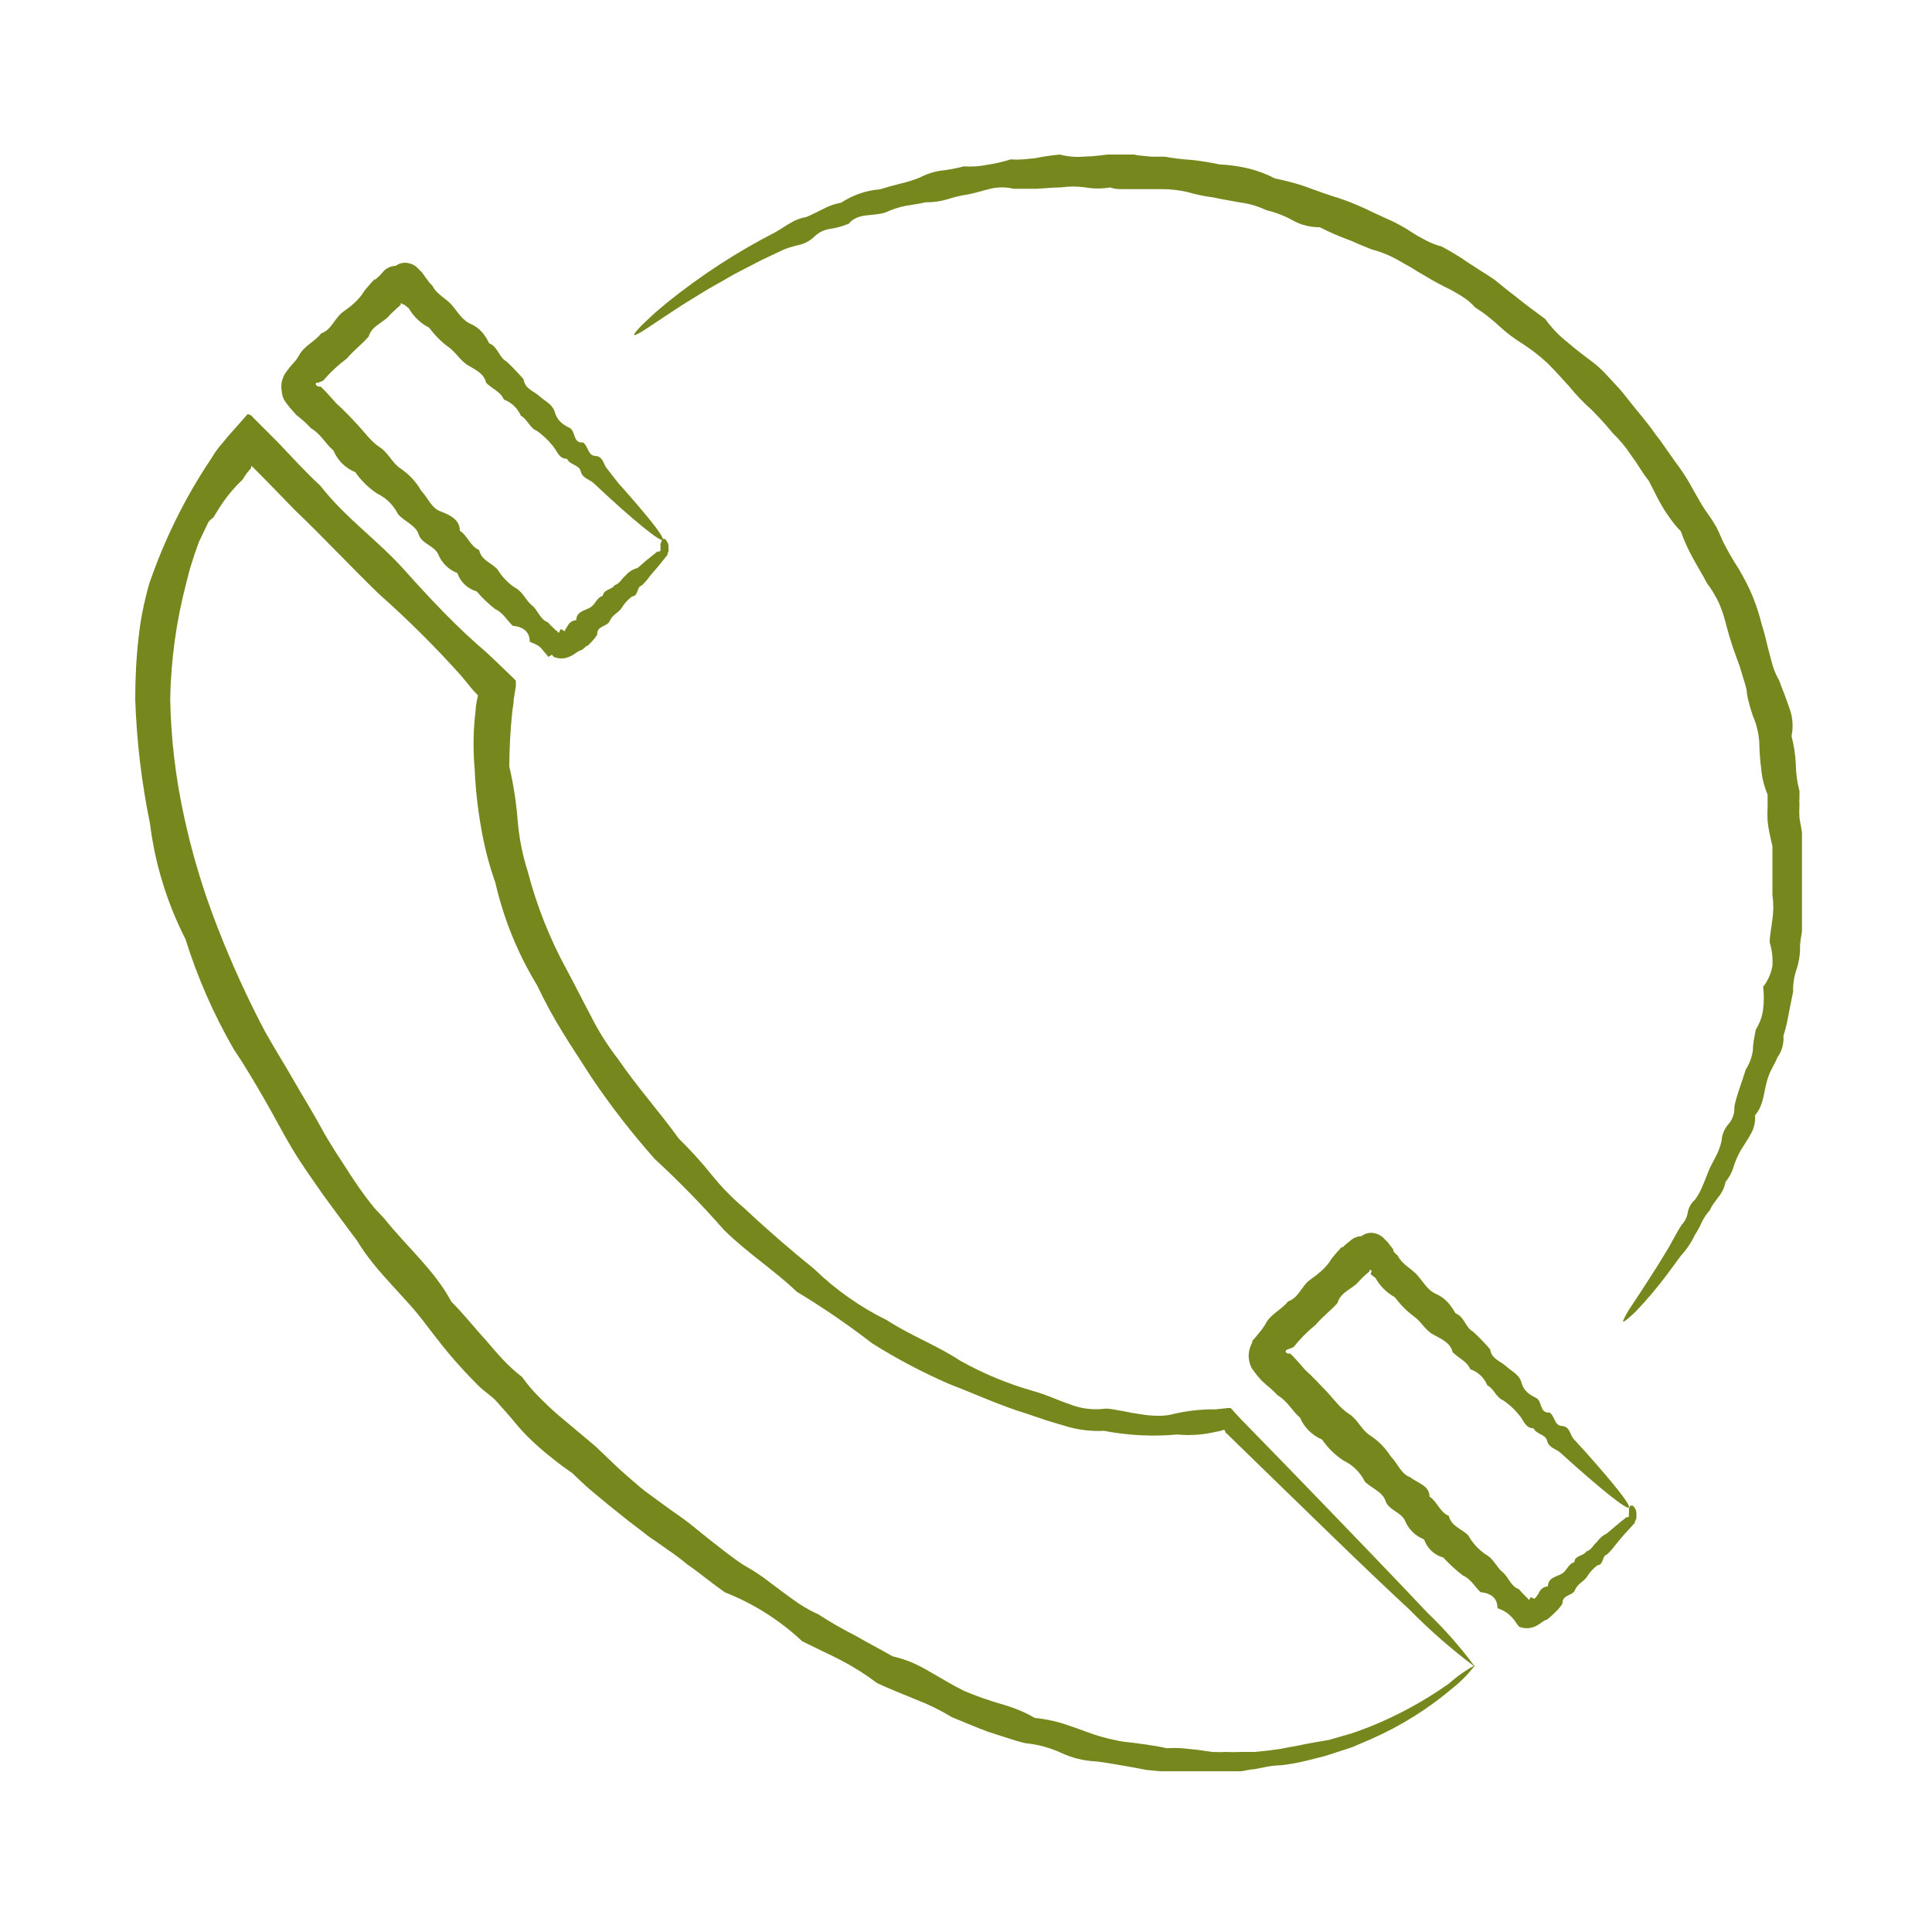 <svg width="100" height="100" viewBox="0 0 100 100" fill="none" xmlns="http://www.w3.org/2000/svg">
<g clip-path="url(#clip0_104_3442)">
<path d="M76.35 86.19C76.006 86.642 75.606 87.049 75.16 87.4C73.904 88.461 72.504 89.336 71 90C70.67 90.14 70.33 90.29 70 90.43L68.87 90.8C68.673 90.867 68.473 90.924 68.27 90.97L67.64 91.13C67.202 91.238 66.758 91.318 66.31 91.37C66.075 91.373 65.841 91.397 65.61 91.44L64.89 91.58C64.65 91.58 64.41 91.67 64.16 91.69C63.904 91.72 63.646 91.72 63.39 91.69C63.14 91.69 62.88 91.69 62.62 91.69H61.82H61H60.17L59.33 91.61L58.48 91.45L57.61 91.3C57.32 91.25 57.02 91.2 56.72 91.17C56.1 91.141 55.492 90.992 54.93 90.73C54.349 90.461 53.727 90.292 53.09 90.23C52.77 90.16 52.46 90.06 52.15 89.96L51.15 89.64C50.53 89.41 49.91 89.14 49.27 88.88C48.672 88.518 48.043 88.21 47.39 87.96L46.39 87.55C46.06 87.41 45.72 87.27 45.39 87.11C44.8 86.666 44.175 86.271 43.52 85.93C43.19 85.76 42.85 85.59 42.52 85.44L41.52 84.95C40.36 83.86 39.002 83.001 37.52 82.42C36.86 81.96 36.22 81.42 35.57 80.97C35.25 80.71 34.93 80.46 34.57 80.22L34.06 79.86L33.55 79.51C33.22 79.25 32.89 78.99 32.55 78.74L31.55 77.94C31.23 77.67 30.89 77.4 30.55 77.11C30.21 76.82 29.92 76.53 29.6 76.23C29.237 75.988 28.887 75.728 28.55 75.45C28.2 75.18 27.87 74.89 27.55 74.59C27.23 74.29 26.92 73.96 26.62 73.59C26.32 73.22 26.03 72.92 25.75 72.59C25.47 72.26 25.05 72.02 24.75 71.71C24.45 71.4 24.11 71.07 23.8 70.71C23.18 70.04 22.62 69.3 22.05 68.56C20.95 67.07 19.46 65.86 18.47 64.2L18.04 63.63C17.9 63.43 17.75 63.24 17.61 63.05L16.75 61.88C16.2 61.09 15.63 60.3 15.12 59.45C14.61 58.6 14.17 57.73 13.67 56.87C13.17 56.01 12.67 55.15 12.1 54.31C11.06 52.508 10.222 50.596 9.6 48.61C8.643 46.732 8.02 44.702 7.76 42.61C7.329 40.505 7.074 38.368 7 36.22C7 35.13 7.05 34.04 7.18 32.94C7.24 32.389 7.33 31.841 7.45 31.3C7.51 31.02 7.58 30.75 7.65 30.48C7.681 30.344 7.721 30.211 7.77 30.08L7.91 29.69C8.669 27.604 9.676 25.616 10.91 23.77L11.13 23.42C11.21 23.3 11.3 23.2 11.38 23.09L11.59 22.84L11.83 22.55L12.32 22L12.82 21.43L13 21.5L13.13 21.64L13.4 21.91L14.4 22.91C15.12 23.67 15.82 24.44 16.58 25.14C17.86 26.79 19.58 27.99 20.92 29.49C22.26 30.99 23.67 32.49 25.17 33.76L25.71 34.27L25.98 34.53L26.45 34.98L26.7 35.23V35.36V35.52L26.59 36.2C26.59 36.43 26.53 36.66 26.51 36.89C26.41 37.82 26.37 38.74 26.36 39.67C26.572 40.572 26.715 41.487 26.79 42.41C26.86 43.331 27.038 44.241 27.32 45.12C27.779 46.878 28.451 48.574 29.32 50.17C29.75 50.96 30.14 51.76 30.56 52.54C30.963 53.349 31.445 54.117 32 54.83C33 56.29 34.14 57.55 35.13 58.93C35.73 59.516 36.294 60.137 36.82 60.79C37.334 61.432 37.91 62.022 38.54 62.55C39.73 63.67 40.94 64.71 42.15 65.69C43.255 66.76 44.52 67.651 45.9 68.33C47.15 69.14 48.52 69.65 49.7 70.43C50.895 71.098 52.163 71.625 53.48 72C53.795 72.09 54.106 72.197 54.41 72.32C54.72 72.44 55.03 72.57 55.33 72.67C55.932 72.913 56.587 72.996 57.23 72.91C57.54 72.91 57.84 73 58.14 73.04L58.59 73.13L59.04 73.2C59.337 73.252 59.638 73.278 59.94 73.28C60.234 73.289 60.527 73.251 60.81 73.17C61.365 73.044 61.931 72.971 62.5 72.95H62.91L63.55 72.88H63.7L63.81 73L64.02 73.23L64.23 73.46L64.38 73.61L66.59 75.88C69.74 79.13 72.21 81.7 73.88 83.47C74.782 84.335 75.608 85.275 76.35 86.28C75.132 85.369 73.985 84.366 72.92 83.28C70.75 81.28 67.62 78.21 63.67 74.37L63.53 74.23L63.45 74.17L63.37 74L63.18 74.06L62.75 74.15C62.155 74.274 61.545 74.308 60.94 74.25C59.671 74.365 58.392 74.301 57.14 74.06C56.464 74.094 55.787 74.01 55.14 73.81C54.81 73.72 54.48 73.61 54.14 73.51L53.14 73.17C51.81 72.77 50.52 72.17 49.14 71.64C47.755 71.039 46.418 70.334 45.14 69.53C43.893 68.565 42.591 67.674 41.24 66.86C40.07 65.74 38.69 64.86 37.48 63.67C36.353 62.383 35.158 61.158 33.9 60C32.718 58.67 31.626 57.264 30.63 55.79C30.14 55.02 29.63 54.26 29.15 53.48C28.654 52.679 28.203 51.851 27.8 51C26.8 49.358 26.071 47.565 25.64 45.69C25.311 44.76 25.064 43.803 24.9 42.83C24.724 41.839 24.614 40.836 24.57 39.83C24.477 38.808 24.494 37.779 24.62 36.76C24.62 36.51 24.69 36.25 24.74 35.99L24.48 35.72L23.89 35C22.55 33.502 21.124 32.083 19.62 30.75C18.16 29.34 16.77 27.84 15.27 26.41C14.55 25.67 13.83 24.92 13.09 24.18L13 24.11V24.16C13 24.16 13 24.16 13 24.22L12.76 24.51L12.55 24.83C12.176 25.18 11.841 25.569 11.55 25.99C11.41 26.2 11.27 26.41 11.14 26.63L11.04 26.79C10.952 26.85 10.871 26.921 10.8 27L10.63 27.35L10.32 28C10.22 28.23 10.15 28.48 10.06 28.72L9.83 29.44L9.64 30.18C9.125 32.14 8.847 34.154 8.81 36.18C8.847 38.198 9.081 40.208 9.51 42.18C9.933 44.165 10.519 46.111 11.26 48C11.973 49.839 12.791 51.635 13.71 53.38C14.19 54.24 14.71 55.06 15.19 55.9C15.67 56.74 16.19 57.57 16.64 58.4C17.09 59.23 17.64 60.03 18.15 60.83C18.41 61.23 18.68 61.62 18.96 61.99C19.1 62.18 19.25 62.37 19.4 62.55L19.88 63.06C21.05 64.53 22.48 65.73 23.36 67.37C24 68.01 24.56 68.73 25.15 69.37C25.44 69.71 25.73 70.05 26.03 70.37C26.33 70.69 26.66 70.99 27.03 71.28C27.283 71.635 27.564 71.969 27.87 72.28C28.18 72.59 28.49 72.89 28.82 73.18L29.82 74.02L30.82 74.86L31.74 75.74C32.04 76.03 32.36 76.31 32.67 76.58C32.98 76.85 33.3 77.13 33.67 77.39L34.67 78.12L35.17 78.47L35.66 78.83L36.6 79.59C37.23 80.08 37.85 80.59 38.51 81.02C38.855 81.211 39.189 81.421 39.51 81.65L40.43 82.34C40.74 82.57 41.05 82.8 41.36 83.01C41.679 83.219 42.013 83.403 42.36 83.56C42.67 83.76 42.99 83.96 43.31 84.14C43.63 84.32 43.95 84.5 44.31 84.68C44.94 85.05 45.58 85.37 46.2 85.73C46.541 85.809 46.876 85.916 47.2 86.05C47.52 86.19 47.831 86.35 48.13 86.53C48.73 86.87 49.31 87.23 49.92 87.53C50.53 87.787 51.154 88.007 51.79 88.19C52.099 88.277 52.403 88.38 52.7 88.5C52.997 88.618 53.285 88.758 53.56 88.92C54.178 88.981 54.786 89.119 55.37 89.33C55.95 89.52 56.5 89.76 57.07 89.91C57.35 89.99 57.64 90.05 57.92 90.11C58.2 90.17 58.49 90.18 58.76 90.22C59.03 90.26 59.32 90.29 59.59 90.34C59.862 90.376 60.133 90.426 60.4 90.49C60.666 90.47 60.934 90.47 61.2 90.49L61.98 90.57L62.74 90.68C62.99 90.695 63.24 90.695 63.49 90.68C63.736 90.695 63.984 90.695 64.23 90.68C64.47 90.68 64.7 90.68 64.94 90.68L65.63 90.61L66.3 90.52C66.74 90.42 67.17 90.37 67.58 90.27L68.19 90.16L68.78 90.06L69.89 89.74C70.25 89.63 70.58 89.49 70.89 89.38C72.343 88.796 73.722 88.044 75 87.14C75.411 86.771 75.864 86.453 76.35 86.19Z" fill="#76881D"/>
<path d="M84.38 77.93C84.38 77.93 84.44 77.93 84.51 77.93C84.612 78.017 84.68 78.138 84.7 78.27V78.42C84.703 78.477 84.703 78.534 84.7 78.59L84.62 78.76V78.82L84 79.5L83.62 79.96C83.488 80.139 83.341 80.306 83.18 80.46C82.9 80.53 83.02 81 82.68 81.02C82.46 81.187 82.273 81.394 82.13 81.63C81.96 81.87 81.65 81.98 81.52 82.3C81.39 82.62 80.86 82.52 80.87 83.01C80.778 83.151 80.671 83.282 80.55 83.4C80.405 83.549 80.251 83.689 80.09 83.82C79.966 83.861 79.85 83.925 79.75 84.01C79.647 84.085 79.537 84.149 79.42 84.2C79.166 84.3 78.884 84.3 78.63 84.2C78.52 84.08 78.44 83.93 78.35 83.82C78.26 83.711 78.16 83.61 78.05 83.52C77.887 83.398 77.704 83.303 77.51 83.24C77.51 82.71 77.16 82.46 76.63 82.41C76.33 82.12 76.13 81.73 75.71 81.54C75.35 81.265 75.015 80.957 74.71 80.62C74.479 80.558 74.267 80.439 74.093 80.275C73.918 80.111 73.787 79.907 73.71 79.68C73.484 79.591 73.278 79.457 73.106 79.285C72.934 79.112 72.799 78.907 72.71 78.68C72.47 78.24 71.87 78.16 71.71 77.68C71.55 77.2 70.96 77.02 70.64 76.68C70.405 76.207 70.018 75.826 69.54 75.6C69.103 75.313 68.725 74.943 68.43 74.51C67.918 74.296 67.509 73.891 67.29 73.38C66.88 73.03 66.63 72.51 66.14 72.23C65.951 72.028 65.748 71.841 65.53 71.67L65.38 71.53L65.3 71.46L65.24 71.39C65.072 71.206 64.919 71.008 64.78 70.8C64.677 70.593 64.625 70.363 64.63 70.13C64.641 69.902 64.707 69.679 64.82 69.48V69.4L64.88 69.34L65 69.2L65.22 68.93L65.33 68.79L65.4 68.69C65.441 68.633 65.477 68.573 65.51 68.51C65.78 68 66.34 67.79 66.67 67.36C67.23 67.17 67.37 66.55 67.81 66.24C68.25 65.93 68.66 65.6 68.93 65.14C69.09 64.94 69.26 64.74 69.43 64.56H69.49L69.62 64.44L69.89 64.22C70.05 64.076 70.255 63.991 70.47 63.98C70.575 63.9 70.699 63.846 70.829 63.823C70.96 63.8 71.094 63.81 71.22 63.85C71.344 63.888 71.46 63.949 71.56 64.03L71.84 64.31C71.9 64.4 71.97 64.48 72.03 64.56L72.12 64.68V64.75C72.177 64.841 72.252 64.919 72.34 64.98C72.57 65.45 73.04 65.65 73.34 65.98C73.64 66.31 73.88 66.78 74.34 66.98C74.8 67.18 75.08 67.53 75.34 67.98C75.8 68.15 75.85 68.72 76.25 68.93C76.561 69.216 76.855 69.52 77.13 69.84C77.2 70.35 77.67 70.45 77.96 70.72C78.25 70.99 78.64 71.14 78.75 71.56C78.86 71.98 79.16 72.19 79.5 72.35C79.84 72.51 79.67 73.16 80.2 73.11C80.49 73.29 80.44 73.79 80.85 73.81C81.26 73.83 81.26 74.27 81.45 74.48L82.01 75.09C83.58 76.85 84.42 77.91 84.31 78.03C84.2 78.15 82.87 77.1 80.75 75.18C80.53 74.99 80.17 74.94 80.08 74.58C79.99 74.22 79.52 74.25 79.38 73.93C78.94 73.93 78.86 73.49 78.62 73.23C78.391 72.946 78.121 72.697 77.82 72.49C77.44 72.34 77.34 71.89 76.98 71.7C76.902 71.507 76.783 71.332 76.631 71.189C76.479 71.046 76.298 70.937 76.1 70.87C75.93 70.45 75.49 70.3 75.19 69.99C75.07 69.5 74.63 69.32 74.19 69.08C73.75 68.84 73.58 68.42 73.19 68.14C72.8 67.86 72.49 67.53 72.19 67.14C71.769 66.908 71.423 66.561 71.19 66.14C71.1 66.082 71.016 66.015 70.94 65.94L71 65.79C71 65.79 70.94 65.71 70.89 65.72C70.893 65.747 70.893 65.774 70.89 65.8C70.692 65.964 70.504 66.141 70.33 66.33C70 66.73 69.39 66.86 69.23 67.44C68.88 67.84 68.44 68.16 68.1 68.57C67.675 68.913 67.29 69.303 66.95 69.73C66.6 69.88 66.59 69.84 66.55 69.92C66.51 70 66.63 70.07 66.71 70.06H66.78L66.85 70.13L67 70.28C67.19 70.48 67.37 70.69 67.55 70.9C67.95 71.26 68.32 71.66 68.69 72.05C69.06 72.44 69.36 72.89 69.82 73.18C70.28 73.47 70.47 74.02 70.92 74.3C71.351 74.583 71.716 74.954 71.99 75.39C72.35 75.75 72.51 76.29 72.99 76.46C73.37 76.77 73.99 76.88 73.99 77.46C74.4 77.73 74.52 78.27 74.99 78.46C75.11 78.99 75.63 79.12 75.99 79.46C76.213 79.859 76.525 80.201 76.9 80.46C77.3 80.66 77.45 81.11 77.77 81.37C78.09 81.63 78.19 82.11 78.61 82.25C78.736 82.397 78.869 82.538 79.01 82.67C79.061 82.714 79.105 82.764 79.14 82.82C79.168 82.764 79.202 82.71 79.24 82.66C79.24 82.66 79.38 82.77 79.44 82.74C79.537 82.636 79.617 82.518 79.68 82.39C79.723 82.31 79.786 82.242 79.863 82.192C79.941 82.143 80.029 82.115 80.12 82.11C80.12 81.66 80.55 81.62 80.83 81.46C81.11 81.3 81.17 80.94 81.49 80.86C81.49 80.51 81.97 80.54 82.1 80.31C82.39 80.22 82.47 79.95 82.66 79.81C82.787 79.62 82.963 79.468 83.17 79.37L83.62 78.99C83.83 78.81 84.02 78.66 84.19 78.53H84.25C84.3 78.53 84.3 78.53 84.31 78.46C84.32 78.39 84.31 78.46 84.31 78.4V78.32C84.325 78.238 84.325 78.153 84.31 78.07C84.36 78 84.36 78 84.38 77.93Z" fill="#76881D"/>
<path d="M34.28 27.89C34.28 27.89 34.34 27.89 34.41 27.89C34.512 27.977 34.579 28.098 34.6 28.23C34.605 28.28 34.605 28.33 34.6 28.38C34.604 28.437 34.604 28.494 34.6 28.55L34.55 28.65C34.547 28.673 34.547 28.697 34.55 28.72L34.5 28.78L34.04 29.35L33.65 29.8C33.523 29.987 33.376 30.158 33.21 30.31C32.94 30.37 33.06 30.85 32.72 30.87C32.496 31.033 32.309 31.241 32.17 31.48C32 31.72 31.69 31.83 31.56 32.14C31.43 32.45 30.89 32.37 30.91 32.85C30.82 32.996 30.712 33.13 30.59 33.25L30.41 33.43H30.36L30.29 33.5L30.13 33.63C30.008 33.672 29.893 33.733 29.79 33.81C29.686 33.889 29.571 33.953 29.45 34C29.325 34.054 29.191 34.081 29.055 34.081C28.919 34.081 28.785 34.054 28.66 34L28.57 33.89L28.38 34L28.22 33.8L28 33.54L27.91 33.46L27.82 33.4C27.692 33.328 27.558 33.268 27.42 33.22C27.42 32.69 27.07 32.44 26.54 32.39C26.24 32.11 26.04 31.71 25.62 31.52C25.274 31.248 24.956 30.944 24.67 30.61C24.439 30.543 24.228 30.422 24.054 30.257C23.88 30.092 23.748 29.887 23.67 29.66C23.442 29.573 23.236 29.439 23.064 29.266C22.891 29.094 22.757 28.888 22.67 28.66C22.43 28.22 21.82 28.14 21.67 27.66C21.52 27.18 20.93 27 20.6 26.61C20.365 26.143 19.982 25.766 19.51 25.54C19.07 25.247 18.69 24.874 18.39 24.44C18.137 24.337 17.907 24.185 17.713 23.993C17.519 23.801 17.365 23.572 17.26 23.32C16.84 22.97 16.6 22.45 16.1 22.17C15.915 21.968 15.714 21.781 15.5 21.61L15.34 21.48L15.16 21.28C14.992 21.095 14.838 20.898 14.7 20.69C14.634 20.548 14.594 20.396 14.58 20.24C14.555 20.088 14.555 19.933 14.58 19.78C14.594 19.704 14.617 19.63 14.65 19.56C14.669 19.489 14.7 19.422 14.74 19.36C14.82 19.23 14.93 19.11 15.01 18.99L15.17 18.81L15.25 18.72L15.32 18.64L15.47 18.41C15.73 17.9 16.29 17.69 16.62 17.26C17.18 17.06 17.32 16.45 17.76 16.14C18.2 15.83 18.6 15.5 18.87 15.04C19.04 14.84 19.2 14.64 19.38 14.46H19.44L19.5 14.4L19.63 14.29L19.89 14C20.051 13.852 20.261 13.767 20.48 13.76C20.585 13.683 20.707 13.632 20.835 13.611C20.964 13.59 21.096 13.6 21.22 13.64C21.341 13.672 21.453 13.73 21.55 13.81L21.84 14.1L22.02 14.35L22.11 14.47L22.16 14.54C22.216 14.628 22.287 14.706 22.37 14.77C22.6 15.24 23.08 15.44 23.37 15.77C23.66 16.1 23.91 16.57 24.37 16.77C24.83 16.97 25.11 17.33 25.32 17.77C25.77 17.94 25.83 18.51 26.23 18.72C26.535 19.009 26.825 19.312 27.1 19.63C27.17 20.14 27.64 20.24 27.93 20.51C28.22 20.78 28.61 20.93 28.72 21.34C28.83 21.75 29.13 21.98 29.47 22.14C29.81 22.3 29.64 22.95 30.17 22.9C30.46 23.08 30.41 23.58 30.82 23.6C31.23 23.62 31.23 24.06 31.43 24.27L32 25C33.57 26.76 34.41 27.82 34.3 27.94C34.19 28.06 32.84 27 30.72 25C30.51 24.81 30.14 24.75 30.06 24.4C29.98 24.05 29.49 24.07 29.35 23.75C28.91 23.75 28.83 23.31 28.59 23.05C28.358 22.766 28.089 22.513 27.79 22.3C27.41 22.16 27.32 21.71 26.96 21.52C26.877 21.328 26.757 21.155 26.606 21.01C26.454 20.866 26.276 20.754 26.08 20.68C25.91 20.27 25.46 20.12 25.16 19.81C25.05 19.32 24.6 19.14 24.21 18.9C23.82 18.66 23.6 18.24 23.21 17.96C22.82 17.68 22.5 17.34 22.21 16.96C21.77 16.735 21.406 16.388 21.16 15.96L20.91 15.76H20.85C20.85 15.76 20.79 15.68 20.75 15.7C20.71 15.72 20.75 15.76 20.75 15.77C20.56 15.95 20.36 16.11 20.18 16.3C19.86 16.71 19.25 16.84 19.08 17.42C18.74 17.82 18.3 18.14 17.96 18.55C17.508 18.886 17.095 19.271 16.73 19.7L16.47 19.81H16.37C16.361 19.819 16.354 19.829 16.349 19.84C16.345 19.851 16.342 19.863 16.342 19.875C16.342 19.887 16.345 19.899 16.349 19.91C16.354 19.922 16.361 19.932 16.37 19.94C16.389 19.961 16.412 19.979 16.438 19.991C16.463 20.003 16.491 20.009 16.52 20.01H16.59L16.69 20.1L16.84 20.25C17.03 20.45 17.21 20.66 17.39 20.86C17.8 21.23 18.17 21.62 18.54 22.02C18.91 22.42 19.21 22.86 19.66 23.15C20.11 23.44 20.31 23.99 20.76 24.27C21.188 24.563 21.544 24.949 21.8 25.4C22.15 25.76 22.32 26.29 22.8 26.47C23.28 26.65 23.8 26.89 23.8 27.47C24.21 27.73 24.33 28.27 24.8 28.47C24.92 29.01 25.44 29.13 25.75 29.47C25.979 29.85 26.29 30.175 26.66 30.42C27.06 30.62 27.21 31.08 27.53 31.33C27.85 31.58 27.95 32.07 28.36 32.21C28.449 32.317 28.546 32.418 28.65 32.51L28.78 32.64H28.83C28.83 32.64 28.83 32.7 28.9 32.74C28.97 32.78 28.98 32.6 29 32.58C29.02 32.56 29 32.58 29.06 32.58C29.12 32.58 29.19 32.69 29.25 32.66V32.6L29.39 32.38C29.432 32.299 29.495 32.23 29.572 32.181C29.649 32.132 29.738 32.104 29.83 32.1C29.83 31.65 30.26 31.61 30.54 31.45C30.82 31.29 30.88 30.93 31.2 30.84C31.25 30.49 31.68 30.53 31.81 30.29C32.09 30.21 32.18 29.94 32.37 29.8C32.532 29.603 32.753 29.463 33 29.4L33.45 29.01L34.02 28.55H34.08H34.13C34.13 28.55 34.13 28.55 34.18 28.49C34.23 28.43 34.18 28.44 34.18 28.41C34.194 28.328 34.194 28.243 34.18 28.16C34.26 28 34.26 27.91 34.28 27.89Z" fill="#76881D"/>
<path d="M84 68.4C84 68.4 84.1 68.1 84.42 67.63C84.74 67.16 85.2 66.45 85.78 65.54L86.39 64.54C86.59 64.18 86.79 63.79 87.04 63.4C87.211 63.221 87.322 62.995 87.36 62.75C87.404 62.497 87.535 62.268 87.73 62.1C87.808 61.995 87.878 61.885 87.94 61.77C88.003 61.657 88.059 61.54 88.11 61.42C88.22 61.17 88.32 60.91 88.42 60.65C88.52 60.39 88.67 60.14 88.8 59.88C88.942 59.616 89.046 59.333 89.11 59.04C89.13 58.726 89.253 58.427 89.46 58.19C89.57 58.067 89.654 57.923 89.707 57.767C89.76 57.61 89.781 57.445 89.77 57.28C89.9 56.64 90.16 56.02 90.36 55.36C90.554 55.058 90.681 54.717 90.73 54.36C90.73 54.01 90.81 53.65 90.88 53.29C91.085 52.97 91.215 52.608 91.26 52.23C91.305 51.848 91.305 51.462 91.26 51.08C91.504 50.764 91.669 50.393 91.74 50C91.767 49.589 91.72 49.175 91.6 48.78C91.6 48.38 91.7 47.98 91.74 47.57C91.8 47.156 91.8 46.735 91.74 46.32C91.74 45.91 91.74 45.48 91.74 45.06C91.74 44.64 91.74 44.2 91.74 43.77C91.67 43.55 91.64 43.34 91.59 43.12C91.542 42.906 91.509 42.689 91.49 42.47C91.475 42.247 91.475 42.023 91.49 41.8C91.49 41.69 91.49 41.58 91.49 41.47V41.13C91.312 40.706 91.201 40.258 91.16 39.8C91.101 39.342 91.068 38.882 91.06 38.42C91.029 37.951 90.917 37.491 90.73 37.06C90.66 36.84 90.58 36.62 90.53 36.39C90.461 36.159 90.417 35.921 90.4 35.68C90.34 35.45 90.27 35.22 90.2 35C90.13 34.78 90.07 34.53 89.98 34.31C89.81 33.86 89.65 33.4 89.51 32.93C89.37 32.46 89.26 31.93 89.09 31.51C89.008 31.273 88.901 31.045 88.77 30.83C88.652 30.608 88.515 30.398 88.36 30.2C88.13 29.75 87.86 29.33 87.62 28.88C87.5 28.66 87.38 28.43 87.28 28.2C87.175 27.972 87.081 27.738 87 27.5C86.82 27.316 86.652 27.119 86.5 26.91C86.35 26.7 86.2 26.49 86.07 26.27C85.8 25.83 85.59 25.35 85.34 24.89C85.18 24.68 85.03 24.47 84.89 24.25L84.68 23.92L84.45 23.6C84.163 23.161 83.828 22.755 83.45 22.39C83.12 21.98 82.75 21.59 82.38 21.21C81.961 20.84 81.573 20.435 81.22 20C80.86 19.6 80.5 19.2 80.12 18.82C79.726 18.451 79.302 18.116 78.85 17.82C78.399 17.547 77.977 17.228 77.59 16.87C77.4 16.69 77.19 16.52 76.99 16.36C76.79 16.2 76.57 16.05 76.35 15.91C76.262 15.812 76.168 15.719 76.07 15.63C75.972 15.547 75.868 15.47 75.76 15.4C75.54 15.25 75.31 15.12 75.09 15C74.624 14.778 74.17 14.531 73.73 14.26C73.51 14.14 73.29 14.01 73.08 13.87L72.41 13.49C71.968 13.234 71.494 13.039 71 12.91L70.31 12.63L70 12.49L69.66 12.36C69.199 12.185 68.749 11.985 68.31 11.76C67.816 11.767 67.33 11.643 66.9 11.4C66.476 11.166 66.022 10.991 65.55 10.88C65.121 10.675 64.662 10.54 64.19 10.48C63.72 10.39 63.26 10.32 62.81 10.22C62.353 10.162 61.902 10.068 61.46 9.94C61.018 9.836 60.564 9.786 60.11 9.79H59.78H59.44H58.77H58.12C57.9 9.79 57.68 9.79 57.47 9.7C57.043 9.775 56.607 9.775 56.18 9.7C55.759 9.64 55.331 9.64 54.91 9.7C54.49 9.7 54.08 9.75 53.67 9.77H53.06H52.46C52.066 9.675 51.654 9.675 51.26 9.77C50.87 9.86 50.5 9.99 50.12 10.06C49.747 10.116 49.379 10.203 49.02 10.32C48.663 10.425 48.292 10.475 47.92 10.47C47.56 10.55 47.2 10.6 46.85 10.66C46.505 10.729 46.169 10.84 45.85 10.99C45.21 11.22 44.41 10.99 43.93 11.58C43.634 11.702 43.326 11.789 43.01 11.84C42.695 11.876 42.4 12.012 42.17 12.23C41.955 12.446 41.685 12.598 41.39 12.67C41.107 12.731 40.829 12.815 40.56 12.92L39.82 13.27L39.46 13.44L39.11 13.62C38.6 13.89 38.11 14.12 37.66 14.39C37.21 14.66 36.79 14.87 36.41 15.11L35.34 15.77L34.47 16.34L33.78 16.8L33.28 17.13C33 17.3 32.84 17.37 32.82 17.34C32.8 17.31 32.92 17.14 33.2 16.85L33.74 16.34C33.96 16.13 34.23 15.92 34.52 15.67C36.26 14.265 38.14 13.041 40.13 12.02C40.38 11.88 40.62 11.71 40.88 11.56C41.142 11.395 41.434 11.283 41.74 11.23C42.03 11.11 42.31 10.96 42.6 10.82C42.893 10.66 43.211 10.549 43.54 10.49C44.138 10.095 44.826 9.857 45.54 9.8C45.89 9.69 46.24 9.6 46.54 9.52C46.905 9.439 47.263 9.329 47.61 9.19C47.959 9.004 48.338 8.882 48.73 8.83C49.122 8.786 49.509 8.712 49.89 8.61C50.295 8.639 50.702 8.612 51.1 8.53C51.51 8.469 51.915 8.376 52.31 8.25C52.52 8.265 52.73 8.265 52.94 8.25L53.57 8.19C53.996 8.102 54.427 8.038 54.86 8C55.29 8.113 55.738 8.147 56.18 8.1C56.62 8.1 57.07 8.02 57.52 7.98C57.75 7.96 57.98 7.96 58.21 7.98C58.44 7.98 58.67 7.98 58.89 8.04L59.59 8.11H60.28C60.747 8.192 61.217 8.248 61.69 8.28C62.17 8.332 62.648 8.408 63.12 8.51C63.612 8.533 64.1 8.6 64.58 8.71C65.073 8.828 65.55 9.006 66 9.24C66.494 9.337 66.981 9.464 67.46 9.62C67.94 9.79 68.41 9.97 68.9 10.13C69.394 10.275 69.879 10.453 70.35 10.66L70.71 10.82L71.06 10.99L71.78 11.32C72.264 11.528 72.726 11.782 73.16 12.08C73.39 12.22 73.62 12.35 73.86 12.47C74.102 12.594 74.357 12.691 74.62 12.76C75.097 13.011 75.558 13.292 76 13.6L76.68 14.04L77.03 14.26L77.37 14.49L78 15C78.21 15.17 78.44 15.33 78.65 15.51C79.08 15.85 79.53 16.18 79.98 16.51C80.306 16.968 80.697 17.375 81.14 17.72C81.56 18.09 82.02 18.43 82.47 18.77C82.92 19.11 83.28 19.55 83.67 19.96C84.06 20.37 84.38 20.83 84.74 21.26C85.1 21.69 85.44 22.12 85.74 22.55C85.829 22.656 85.912 22.766 85.99 22.88L86.23 23.22L86.7 23.89C87.034 24.322 87.331 24.78 87.59 25.26C87.72 25.5 87.86 25.73 87.99 25.96C88.123 26.196 88.27 26.423 88.43 26.64C88.586 26.858 88.73 27.085 88.86 27.32C88.98 27.56 89.08 27.81 89.19 28.05C89.434 28.532 89.704 28.999 90 29.45C90.13 29.68 90.26 29.91 90.38 30.14C90.5 30.37 90.61 30.61 90.71 30.85C90.906 31.331 91.066 31.826 91.19 32.33C91.35 32.81 91.45 33.33 91.58 33.8C91.65 34.05 91.7 34.29 91.78 34.53C91.859 34.771 91.962 35.002 92.09 35.22C92.17 35.46 92.27 35.69 92.36 35.93C92.45 36.17 92.53 36.39 92.61 36.63C92.79 37.099 92.832 37.609 92.73 38.1C92.852 38.568 92.926 39.047 92.95 39.53C92.953 40.006 93.017 40.48 93.14 40.94C93.14 41.06 93.14 41.18 93.14 41.3C93.13 41.417 93.13 41.534 93.14 41.65C93.125 41.88 93.125 42.111 93.14 42.34L93.26 43.02C93.295 43.245 93.315 43.472 93.32 43.7C93.32 44.15 93.32 44.6 93.32 45.05C93.28 45.486 93.28 45.925 93.32 46.36C93.385 46.791 93.385 47.229 93.32 47.66C93.32 48.08 93.2 48.5 93.17 48.92C93.184 49.334 93.126 49.746 93 50.14C92.863 50.525 92.799 50.932 92.81 51.34C92.73 51.73 92.65 52.11 92.58 52.49C92.516 52.869 92.426 53.244 92.31 53.61C92.341 54.008 92.232 54.405 92 54.73C91.86 55.08 91.64 55.39 91.53 55.73C91.28 56.4 91.34 57.15 90.84 57.73C90.869 58.081 90.785 58.431 90.6 58.73C90.44 59.02 90.25 59.29 90.09 59.56C89.939 59.826 89.818 60.108 89.73 60.4C89.643 60.685 89.5 60.95 89.31 61.18C89.259 61.464 89.135 61.729 88.95 61.95L88.71 62.28C88.628 62.387 88.561 62.505 88.51 62.63C88.336 62.822 88.192 63.037 88.08 63.27C87.984 63.494 87.866 63.708 87.73 63.91C87.544 64.309 87.298 64.676 87 65L86.3 65.95C85.796 66.625 85.251 67.27 84.67 67.88C84.29 68.24 84.06 68.44 84 68.4Z" fill="#76881D"/>
</g>
<defs>
<clipPath id="clip0_104_3442">
<rect width="86.27" height="83.68" fill="white" transform="translate(7 8)"/>
</clipPath>
</defs>
</svg>
